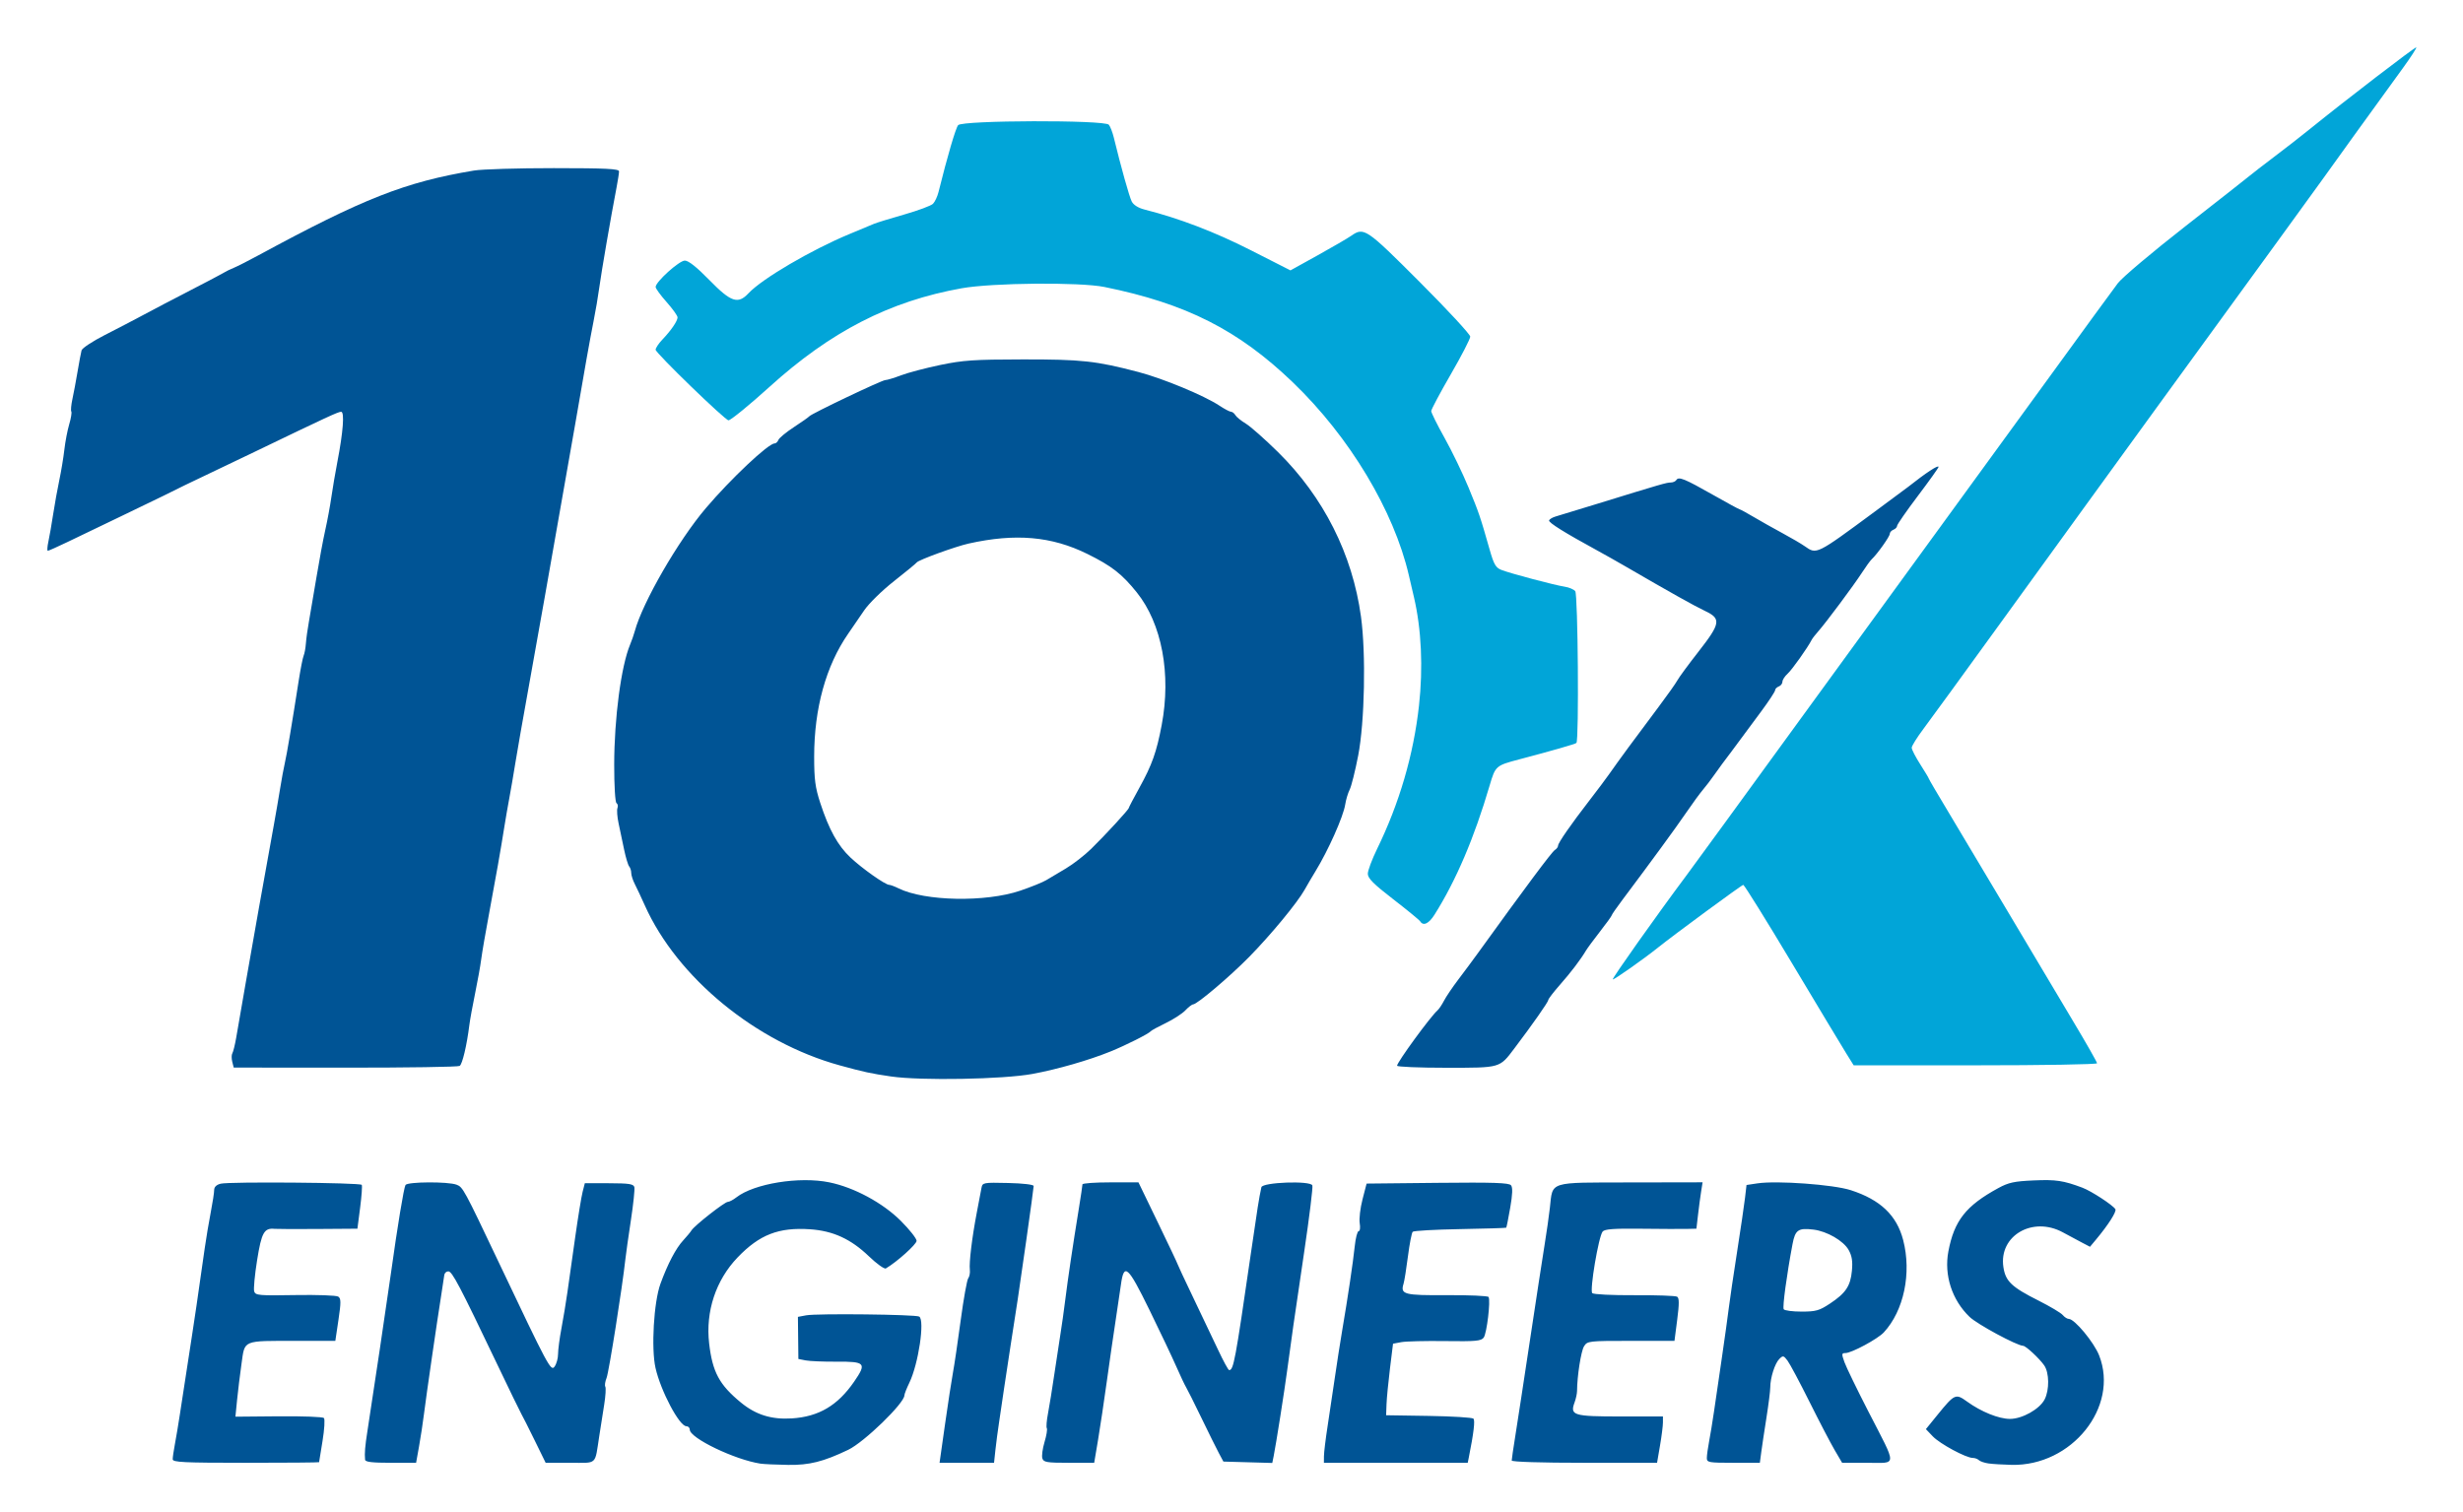 <svg xmlns="http://www.w3.org/2000/svg" role="img" viewBox="-19.42 -19.42 1009.84 619.84"><title>10xEngineers (member) logo</title><path fill="#01a5d8" d="M737.632 412.695c-1.63-2.612-11.644-19.262-22.255-37-10.61-17.738-19.633-32.25-20.051-32.25-.599 0-28.271 20.356-34.94 25.702-5.829 4.673-18.228 13.402-18.563 13.068-.368-.368 18.106-26.445 30.302-42.771 2.671-3.575 24.149-33.05 47.729-65.5 23.581-32.45 50.6-69.575 60.043-82.5 9.443-12.925 28.11-38.575 41.482-57 13.372-18.425 25.771-35.415 27.554-37.757 1.783-2.341 14.202-12.812 27.597-23.27 13.395-10.457 25.255-19.775 26.355-20.705 1.1-.931 5.723-4.504 10.274-7.94 4.551-3.436 11.076-8.518 14.5-11.294C942.213 21.685 970.918-.346 971.275.005c.213.21-2.317 4.107-5.622 8.661-13.344 18.383-26.925 37.192-32.766 45.381-1.65 2.313-9.496 13.137-17.436 24.052-7.94 10.915-20.765 28.553-28.5 39.195-7.735 10.642-16.764 23.055-20.064 27.584-3.3 4.529-10.373 14.272-15.717 21.651-5.344 7.379-13.476 18.591-18.071 24.916-4.595 6.325-19.749 27.25-33.676 46.5-13.927 19.25-27.507 37.91-30.179 41.466-2.671 3.556-4.857 7.065-4.857 7.798 0 .733 1.575 3.794 3.5 6.803s3.5 5.638 3.5 5.841c0 .203 3.754 6.607 8.343 14.231 4.588 7.624 15.695 26.236 24.68 41.361 8.986 15.125 20.757 34.887 26.157 43.915 5.401 9.028 9.82 16.791 9.82 17.25 0 .459-22.453.835-49.896.835h-49.896zm-174.764-54.281c-.35-.567-5.327-4.651-11.059-9.076-8.082-6.239-10.422-8.582-10.422-10.438 0-1.316 1.709-5.894 3.798-10.174 9.138-18.722 14.949-38.598 17.188-58.782 1.727-15.575.989-31.431-2.072-44.5-.58-2.475-1.524-6.525-2.098-9-6.142-26.48-24.312-56.716-47.476-79-22.371-21.522-43.832-32.395-77.341-39.183-10.068-2.04-45.954-1.716-58.5.528-29.581 5.29-53.775 17.727-79.008 40.613-7.92 7.184-15.718 13.542-16.609 13.542-1.381 0-29.884-27.615-29.884-28.952 0-.691 1.238-2.553 2.75-4.138 3.622-3.797 6.235-7.616 6.243-9.126.004-.669-2.018-3.497-4.493-6.283-2.475-2.787-4.5-5.566-4.5-6.176 0-2.102 9.651-10.824 11.977-10.824 1.511 0 4.863 2.66 10.082 8 8.848 9.053 11.706 10.017 16.016 5.406 5.576-5.966 25.712-17.78 41.424-24.304 4.4-1.827 8.9-3.704 10-4.171 1.1-.467 6.678-2.186 12.394-3.82 5.717-1.634 11.038-3.614 11.824-4.4.786-.786 1.808-2.955 2.27-4.82 3.617-14.578 7.026-26.203 8.043-27.429 1.686-2.032 60.115-2.195 61.793-.172.589.709 1.504 3.072 2.035 5.25 2.963 12.166 6.347 24.244 7.345 26.219.714 1.413 2.667 2.646 5.218 3.295 14.356 3.652 28.821 9.186 43.471 16.63l16.394 8.331 11.106-6.156c6.108-3.386 12.3-6.989 13.76-8.007 5.269-3.675 6.1-3.116 28.105 18.907 11.408 11.417 20.741 21.507 20.741 22.422 0 .915-3.598 7.886-7.997 15.491s-7.998 14.375-8 15.043c-.002.669 2.459 5.619 5.468 11 3.009 5.381 7.422 14.509 9.805 20.284 4.304 10.427 4.813 11.923 8.71 25.632 1.693 5.955 2.48 7.31 4.771 8.213 3.64 1.435 21.892 6.275 25.958 6.885 1.768.265 3.716 1.086 4.329 1.824 1.115 1.343 1.579 61.158.483 62.253-.458.458-9.719 3.117-23.527 6.756-9.506 2.505-9.688 2.666-12.031 10.64-6.327 21.532-13.789 39.024-22.63 53.047-2.326 3.689-4.605 4.747-5.858 2.719z"/><path fill="#005495" d="M292.387 580.793c-10.537-1.602-29-10.484-29-13.952 0-.768-.628-1.396-1.396-1.396-2.868 0-10.499-14.411-12.647-23.884-1.819-8.02-.705-27.041 2.023-34.532 2.973-8.166 6.341-14.579 9.363-17.83 1.403-1.51 2.913-3.333 3.354-4.052 1.207-1.967 13.606-11.703 14.903-11.703.621 0 2.203-.833 3.514-1.852 7.296-5.665 25.821-8.659 38.094-6.156 10.186 2.077 21.942 8.418 29.358 15.834 3.538 3.538 6.433 7.208 6.433 8.156 0 1.407-8.128 8.701-12.604 11.312-.607.354-3.73-1.88-6.94-4.964-7.373-7.084-14.673-10.443-24.101-11.089-12.877-.883-20.776 2.185-29.757 11.555-8.907 9.294-13.167 22.154-11.661 35.204 1.362 11.8 4.169 17.026 13.061 24.316 6.12 5.018 12.506 7.004 20.835 6.481 11.042-.694 18.808-5.275 25.562-15.081 5.218-7.576 4.619-8.26-7.162-8.183-5.353.035-11.076-.2-12.717-.523l-2.984-.587-.095-8.633-.095-8.633 3.368-.632c4.401-.826 44.921-.372 46.363.518 2.36 1.459-.312 19.408-4.038 27.12-1.119 2.316-2.035 4.643-2.035 5.172 0 3.218-16.487 19.206-23.039 22.341-10.18 4.872-15.944 6.32-24.632 6.186-4.856-.075-9.954-.307-11.329-.516zm503.5-.074c-1.65-.235-3.428-.843-3.95-1.35-.522-.508-1.654-.923-2.515-.923-2.765 0-13.444-5.755-16.377-8.826l-2.842-2.976 4.751-5.849c7.023-8.646 7.455-8.841 12.129-5.455 5.777 4.185 13.008 7.105 17.593 7.105 5.038 0 12.139-3.994 14.205-7.989 2.006-3.88 1.919-10.976-.172-13.961-2.021-2.886-7.503-7.979-8.632-8.02-2.632-.095-18.795-8.822-21.957-11.856-7.224-6.928-10.532-17.14-8.699-26.854 2.382-12.624 7.196-18.732 20.466-25.97 4.201-2.291 6.523-2.794 14.531-3.146 9.118-.401 12.155.054 19.969 2.99 3.652 1.372 12.456 7.117 13.503 8.811.588.952-2.917 6.452-7.936 12.453l-2.473 2.958-3.297-1.724c-1.813-.948-5.322-2.829-7.797-4.179-12.401-6.767-26.343 1.353-24.413 14.219.876 5.841 3.341 8.19 14.467 13.789 4.705 2.367 9.148 5.019 9.873 5.892.725.874 1.842 1.588 2.483 1.588 2.364 0 10.333 9.606 12.444 15 8.26 21.101-11.235 45.428-35.942 44.85-3.527-.082-7.762-.342-9.412-.577zm-744.5-1.724c0-.798.41-3.61.91-6.25.501-2.64 1.389-7.949 1.975-11.799 2.715-17.85 4.194-27.47 5.076-33 .869-5.455 2.179-14.445 5.17-35.5.586-4.125 1.696-10.744 2.467-14.708.771-3.964 1.402-8.078 1.402-9.142 0-1.262.928-2.167 2.672-2.604 3.547-.89 57.272-.446 57.843.479.245.396-.056 4.603-.668 9.348l-1.114 8.627-16.117.115c-8.864.063-16.887.038-17.827-.056-4.3-.431-5.367 1.477-7.184 12.842-.97 6.065-1.508 11.831-1.197 12.813.518 1.634 1.95 1.762 16.829 1.504 8.945-.155 16.88.13 17.634.634 1.151.769 1.165 2.3.089 9.532l-1.282 8.616h-15.714c-22.616 0-21.348-.52-22.746 9.338-.636 4.489-1.46 11.22-1.83 14.957l-.673 6.794 17.726-.161c9.749-.088 18.102.229 18.561.706.459.476.205 4.691-.564 9.366-.769 4.675-1.407 8.613-1.418 8.75-.011.138-13.52.25-30.02.25-25.548 0-30-.215-30-1.451zm78.879.201c-.256-2.646-.025-5.478.96-11.75 1.992-12.691 8.241-54.66 9.679-65 2.647-19.042 5.253-34.819 5.932-35.918.839-1.358 17.45-1.45 20.96-.116 2.573.978 3.069 1.892 17.133 31.535 20.551 43.315 21.506 45.101 23.019 43.059.791-1.068 1.438-3.382 1.438-5.143 0-1.761.626-6.513 1.391-10.559.765-4.046 1.869-10.732 2.453-14.857.584-4.125 2.015-14.25 3.181-22.5 1.166-8.25 2.532-16.612 3.037-18.582l.917-3.582 9.944.023c8.186.019 10.016.301 10.355 1.594.226.864-.411 6.966-1.415 13.559-1.004 6.593-2.021 13.787-2.259 15.987-1.238 11.431-6.769 46.359-7.71 48.69-.597 1.479-.833 3.1-.523 3.601.31.501.108 3.791-.449 7.31-.557 3.519-1.468 9.324-2.024 12.899-1.904 12.224-.573 11-11.96 11h-10.024l-4.531-9.25c-2.492-5.088-4.932-9.925-5.422-10.75-.49-.825-4.973-10.05-9.962-20.5-15.422-32.299-18.42-38-19.985-38-.817 0-1.564.675-1.659 1.5-.095.825-.677 4.65-1.293 8.5-1.663 10.388-6.111 41.043-7.038 48.5-.444 3.575-1.352 9.537-2.018 13.25l-1.211 6.75h-10.397c-7.587 0-10.43-.338-10.518-1.25zm237.77-14.5c1.23-8.662 2.698-18.225 3.263-21.25.565-3.025 1.995-12.7 3.178-21.5 1.183-8.8 2.57-16.524 3.082-17.164.512-.64.808-2.215.659-3.5-.347-2.985.878-13.102 2.827-23.336.838-4.4 1.715-9.009 1.95-10.242.413-2.172.755-2.234 10.91-2 6.163.142 10.482.654 10.48 1.242-.002.55-1.349 10.45-2.994 22-3.168 22.244-4.027 28.003-6.559 44-.871 5.5-2.032 13.15-2.58 17-.548 3.85-1.445 9.925-1.993 13.5-.548 3.575-1.249 8.863-1.558 11.75l-.562 5.25h-22.34zm39.91 13.936c-.317-.998.082-3.999.886-6.671.804-2.671 1.227-5.237.94-5.701-.287-.464-.065-3.2.494-6.079.559-2.879 1.737-10.185 2.619-16.235.882-6.05 2.012-13.475 2.511-16.5.5-3.025 1.385-9.325 1.967-14 1.089-8.746 3.03-21.781 5.573-37.426.798-4.91 1.451-9.297 1.451-9.75 0-.453 5.167-.824 11.482-.824h11.482l8.018 16.586c4.41 9.122 8.018 16.747 8.018 16.945 0 .198 2.872 6.347 6.382 13.664 3.51 7.318 8.123 17.009 10.25 21.537 2.127 4.527 4.151 8.24 4.497 8.25 1.827.053 2.501-3.555 8.867-47.482 2.777-19.161 3.379-22.955 4.365-27.5.447-2.061 20.127-2.776 20.901-.76.276.719-1.233 12.997-3.353 27.284-4.172 28.112-5.434 36.901-6.96 48.476-1.069 8.111-4.636 30.762-5.557 35.284l-.567 2.784-10.019-.284-10.019-.284-1.871-3.5c-1.029-1.925-4.265-8.457-7.19-14.515-2.925-6.058-5.739-11.683-6.253-12.5-.514-.817-2.318-4.635-4.01-8.485-1.691-3.85-6.65-14.304-11.02-23.232-8.839-18.059-10.423-19.45-11.681-10.256-.413 3.018-1.411 9.763-2.219 14.988-.808 5.225-2.402 16.25-3.542 24.5-1.14 8.25-2.774 19.163-3.631 24.25l-1.557 9.25h-10.34c-9.108 0-10.409-.216-10.916-1.814zm115.459-.936c.01-1.512.681-7.025 1.491-12.25.81-5.225 2.153-14.225 2.984-20 .831-5.775 2.162-14.325 2.959-19 2.381-13.972 4.488-28.104 5.181-34.75.358-3.438 1.087-6.25 1.62-6.25.537 0 .728-1.447.428-3.25-.298-1.788.215-6.175 1.139-9.75l1.68-6.5 29.085-.302c22.969-.238 29.304-.028 30.13 1 .732.912.633 3.67-.332 9.216-.757 4.353-1.492 8.029-1.633 8.17-.141.141-8.655.405-18.921.586-10.266.181-19.007.673-19.426 1.093-.419.42-1.297 4.944-1.952 10.053-.655 5.11-1.463 10.166-1.797 11.237-1.374 4.407.152 4.811 17.757 4.705 9.113-.055 16.806.281 17.094.748.889 1.439-.721 14.909-1.99 16.644-1.027 1.405-3.274 1.609-15.789 1.436-8.025-.111-16.121.085-17.992.436l-3.401.638-1.253 10.17c-.689 5.593-1.326 12.195-1.416 14.67l-.163 4.5 17.475.275c9.611.151 17.857.657 18.325 1.125.723.723.106 5.906-1.887 15.851l-.451 2.25H523.387l.018-2.75zm76.982 1.815c0-.514.675-5.127 1.501-10.25.826-5.123 3.533-22.815 6.017-39.315 2.484-16.5 5.176-34.05 5.982-39 .806-4.95 1.769-11.7 2.139-15 1.247-11.109-.975-10.406 33.078-10.469l29.543-.055-.597 3.762c-.328 2.069-.898 6.35-1.267 9.512l-.671 5.75-4.112.092c-2.262.05-10.666.015-18.675-.078-11.056-.129-14.827.15-15.658 1.158-1.659 2.012-5.387 24.12-4.257 25.25.527.527 8.196.905 17.297.851 8.992-.053 16.87.225 17.505.618.87.537.877 2.863.032 9.411l-1.123 8.697h-17.844c-17.422 0-17.877.053-19.248 2.25-1.221 1.956-2.829 12.255-2.85 18.25-.004 1.1-.463 3.238-1.021 4.751-1.955 5.303-.494 5.749 18.852 5.749h17.378v2.481c0 1.365-.542 5.64-1.204 9.5l-1.204 7.019h-29.796c-17.811 0-29.796-.376-29.796-.935zm80-1.016c0-1.073.415-4.11.922-6.75.507-2.64 1.415-8.174 2.017-12.299.603-4.125 2.051-14.025 3.218-22 1.167-7.975 2.452-17.2 2.854-20.5.403-3.3 1.929-13.65 3.392-23 1.463-9.35 2.932-19.344 3.264-22.209l.605-5.209 4.47-.67c8.015-1.202 31.112.48 38.259 2.786 12.131 3.914 18.855 10.307 21.493 20.437 3.533 13.562.296 29.016-7.937 37.9-2.507 2.705-13.214 8.466-15.734 8.466-1.575 0-1.611.343-.391 3.75.738 2.062 5.158 11.175 9.822 20.25 11.905 23.166 11.952 21-.451 21h-10.334l-3.077-5.25c-1.692-2.888-6.336-11.792-10.32-19.789-3.984-7.996-8.028-15.578-8.986-16.849-1.612-2.138-1.865-2.188-3.376-.678-1.825 1.825-3.694 7.709-3.703 11.653 0 1.423-.712 7.048-1.575 12.5-.864 5.452-1.822 11.825-2.13 14.163l-.56 4.25h-10.87c-10.112 0-10.87-.136-10.87-1.951zm50.431-63.299c6.523-4.32 8.464-7.211 9.052-13.487.364-3.889.024-6.077-1.319-8.5-2.093-3.773-8.899-7.722-14.467-8.393-6.218-.75-7.458.109-8.558 5.928-2.368 12.53-4.17 25.842-3.619 26.733.329.533 3.615.969 7.301.969 5.888 0 7.299-.395 11.611-3.25zm-384.931-93.176c-8.132-1.181-11.165-1.837-21-4.542-34.366-9.451-66.674-35.98-79.946-65.647-1.448-3.237-3.29-7.159-4.093-8.716-.803-1.557-1.46-3.605-1.46-4.55s-.378-2.146-.839-2.669c-.461-.522-1.402-3.65-2.09-6.95-.688-3.3-1.707-8.143-2.264-10.762-.557-2.619-.761-5.417-.454-6.218.307-.801.129-1.722-.397-2.047-.542-.335-.948-7.174-.938-15.782.023-19.113 2.838-40.392 6.508-49.191.688-1.65 1.555-4.125 1.925-5.5 3.18-11.794 17.761-37.064 29.094-50.423 10.148-11.962 25.655-26.577 28.2-26.577.572 0 1.292-.656 1.6-1.458.308-.802 3.168-3.163 6.357-5.247 3.189-2.084 6.022-4.078 6.297-4.431.83-1.066 29.783-14.863 31.192-14.864.719-0 3.629-.883 6.466-1.961 2.837-1.078 10.037-2.977 16-4.22 9.399-1.958 13.905-2.263 33.843-2.289 24.191-.032 30.018.603 47.428 5.161 10.086 2.641 26.951 9.639 33.21 13.782 2.1 1.39 4.256 2.527 4.791 2.527.534 0 1.332.621 1.771 1.379.44.758 2.375 2.329 4.3 3.491 1.925 1.162 7.859 6.411 13.188 11.666 18.683 18.424 30.515 41.893 34.013 67.464 2.076 15.173 1.515 43.212-1.138 56.944-1.216 6.294-2.789 12.594-3.496 14-.706 1.406-1.531 4.159-1.832 6.119-.759 4.934-6.952 18.826-12.234 27.438-1.349 2.2-3.33 5.575-4.403 7.5-2.938 5.273-13.911 18.568-22.743 27.554-7.951 8.09-21.333 19.431-22.965 19.463-.489.01-1.931 1.116-3.204 2.458-1.273 1.342-4.873 3.676-8 5.186-3.127 1.51-5.91 3.026-6.185 3.371-.83 1.039-10.112 5.709-16.5 8.302-8.881 3.605-21.821 7.327-32 9.203-12.02 2.216-45.731 2.819-58 1.037zm53-76.19c4.4-1.496 9.188-3.431 10.64-4.301 1.452-.87 5.083-3.031 8.069-4.802 2.986-1.771 7.648-5.387 10.36-8.036 5.761-5.627 15.431-16.14 15.431-16.777 0-.242 1.98-4.019 4.4-8.394 5.111-9.24 6.987-14.521 9.082-25.573 3.967-20.917.084-41.619-10.208-54.43-6.077-7.564-10.31-10.861-20.245-15.767-14.698-7.259-29.485-8.549-48.735-4.253-5.385 1.202-20.502 6.707-21.235 7.732-.308.43-4.506 3.886-9.33 7.678-4.873 3.832-10.302 9.15-12.216 11.968-1.895 2.79-4.847 7.097-6.561 9.572-9.125 13.175-13.952 30.629-13.952 50.446 0 9.33.434 12.628 2.489 18.924 3.59 10.997 7.205 17.531 12.419 22.444 4.772 4.497 14.255 11.186 15.858 11.186.51 0 2.234.645 3.831 1.432 10.753 5.305 35.697 5.78 49.904.951zM75.802 415.964c-.332-1.323-.314-2.874.041-3.447.354-.573 1.058-3.411 1.563-6.307.506-2.895 2.275-13.102 3.933-22.681 2.722-15.73 7.639-43.327 11.508-64.584.801-4.4 1.962-11.15 2.581-15 .619-3.85 1.492-8.575 1.94-10.5.808-3.468 2.943-16.141 5.642-33.5.77-4.95 1.699-9.675 2.066-10.5.366-.825.78-3.075.919-5 .139-1.925.702-5.975 1.251-9 .549-3.025 1.925-11.125 3.059-18s2.769-15.65 3.635-19.5c.866-3.85 1.992-9.925 2.501-13.5.51-3.575 1.621-10.1 2.47-14.5 2.371-12.29 2.985-20.5 1.534-20.5-1.218 0-5.71 2.08-35.557 16.466-8.8 4.242-18.475 8.869-21.5 10.284-3.025 1.415-6.175 2.921-7 3.347-3.116 1.61-11.977 5.926-26 12.664-7.975 3.832-17.9 8.603-22.057 10.603C4.174 204.809.51 206.445.187 206.445c-.323 0-.219-1.688.23-3.75s1.332-7.125 1.962-11.25c.63-4.125 1.766-10.425 2.526-14 .76-3.575 1.69-9.2 2.067-12.5.377-3.3 1.278-7.989 2.004-10.421.725-2.431 1.102-4.771.838-5.199-.264-.428-.059-2.714.456-5.079.515-2.366 1.467-7.451 2.115-11.301.648-3.85 1.384-7.757 1.637-8.683.252-.926 4.554-3.764 9.559-6.307 5.005-2.543 12.297-6.345 16.204-8.45 3.907-2.104 12.504-6.606 19.104-10.004 6.6-3.398 12.675-6.601 13.5-7.118.825-.517 2.625-1.396 4-1.953 1.375-.557 5.875-2.842 10-5.076 43.183-23.394 60.275-30.121 88.5-34.833 3.3-.551 18.038-.997 32.75-.991 21.446.008 26.75.271 26.75 1.327 0 .724-.467 3.74-1.039 6.703-2.259 11.715-6.23 34.734-7.053 40.886-.478 3.575-1.55 9.875-2.382 14-1.302 6.457-3.92 21.144-7.489 42-.518 3.025-1.627 9.325-2.465 14-1.924 10.73-6.744 38.117-10.032 57-1.389 7.975-4.362 24.625-6.606 37-2.245 12.375-4.694 26.325-5.443 31-.749 4.675-1.87 11.2-2.49 14.5-.62 3.3-1.517 8.475-1.993 11.5-1.42 9.027-3.645 21.673-6.334 36-1.394 7.425-2.825 15.75-3.18 18.5-.355 2.75-1.484 9.05-2.507 14-1.024 4.95-2.086 10.8-2.36 13-1.04 8.348-2.863 16.028-3.973 16.745-.634.41-21.737.73-46.894.712l-45.741-.033-.604-2.405zm477.585 1.644c0-1.418 13.699-20.183 16.545-22.663.631-.55 1.846-2.35 2.699-4 .853-1.65 3.51-5.58 5.904-8.733 2.394-3.153 5.9-7.878 7.793-10.5 19.733-27.346 30.532-41.824 31.749-42.567.721-.44 1.31-1.232 1.31-1.76 0-1.142 5.23-8.684 12.93-18.647 3.064-3.964 6.609-8.689 7.879-10.5 4.17-5.948 10.851-15.036 20.503-27.891 3.551-4.729 6.985-9.587 7.631-10.794.646-1.208 4.524-6.479 8.616-11.715 9.105-11.648 9.412-13.555 2.691-16.722-4.238-1.997-14.698-7.857-32.75-18.348-3.3-1.918-8.475-4.836-11.5-6.485-13.304-7.253-19.952-11.403-19.672-12.281.166-.52 1.398-1.257 2.737-1.638 1.339-.381 9.185-2.774 17.435-5.318 25.895-7.985 28.015-8.599 29.719-8.599.915 0 1.952-.468 2.306-1.041.925-1.496 3.382-.495 15.068 6.14 5.717 3.246 10.602 5.901 10.857 5.901.254 0 2.845 1.411 5.756 3.135 2.912 1.724 8.219 4.711 11.794 6.636 3.575 1.925 7.694 4.339 9.154 5.365 4.904 3.444 4.599 3.594 28.548-14.081 7.039-5.195 13.248-9.8 13.798-10.235 7.364-5.817 12.5-9.19 12.5-8.209 0 .361-3.825 5.724-8.5 11.917-4.675 6.193-8.5 11.71-8.5 12.259 0 .549-.675 1.258-1.5 1.574-.825.317-1.5 1.087-1.5 1.713 0 1.084-5.148 8.313-7.424 10.425-.593.55-2.39 3.025-3.995 5.5-3.415 5.268-14.674 20.39-17.869 24-1.217 1.375-2.439 2.95-2.716 3.5-1.595 3.164-8.071 12.283-9.876 13.905-1.166 1.048-2.12 2.524-2.12 3.281 0 .757-.675 1.635-1.5 1.952-.825.317-1.5 1.011-1.5 1.543 0 .532-2.554 4.422-5.676 8.643-11.87 16.052-15.33 20.707-16.109 21.675-.442.55-1.9 2.575-3.24 4.5-1.339 1.925-3.401 4.625-4.582 6-1.181 1.375-4.301 5.65-6.934 9.5-4.312 6.305-14.297 19.959-26.144 35.751-2.373 3.163-4.315 5.971-4.315 6.239 0 .268-2.138 3.231-4.75 6.584-2.612 3.353-5.2 6.855-5.75 7.782-2.243 3.782-6.162 8.944-10.699 14.094-2.641 2.997-4.801 5.817-4.801 6.265 0 .771-6.435 9.96-13.787 19.685-6.287 8.318-5.53 8.1-28.121 8.1-11.051 0-20.092-.377-20.092-.837z"/></svg>